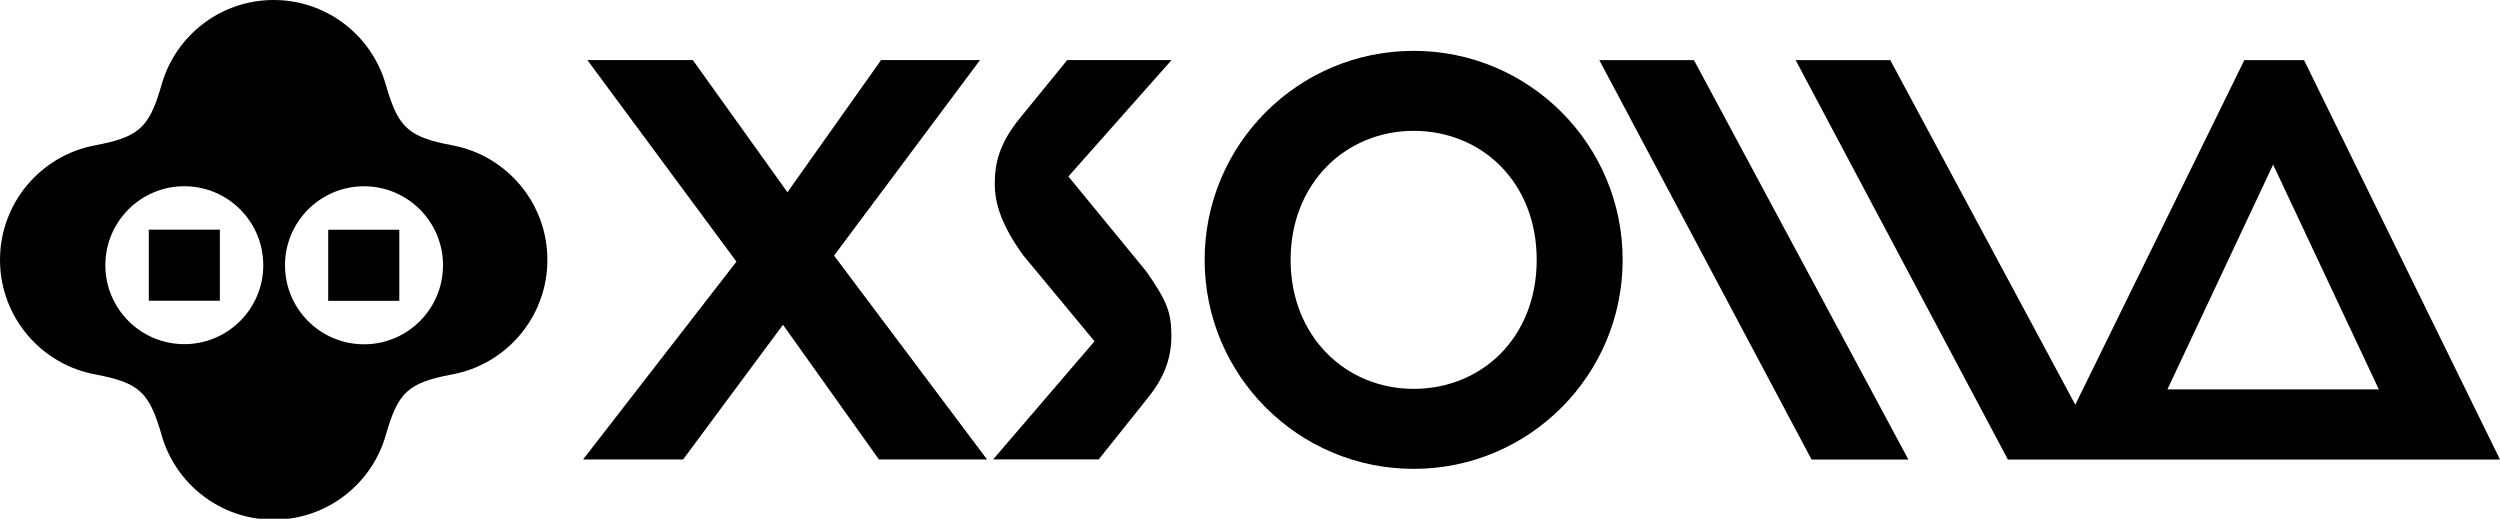 <svg class="sc-a328b53d-0 jcSvGW" viewBox="0 0 180 38" fill="none" xmlns="http://www.w3.org/2000/svg">
  <g clip-path="url(#clip0_4551_30207)">
    <path fill-rule="evenodd" clip-rule="evenodd" d="M101.783 3.661C110.095 3.661 116.831 10.397 116.831 18.709C116.831 27.021 110.095 33.758 101.783 33.758C93.471 33.758 86.734 27.021 86.734 18.709C86.734 10.397 93.471 3.661 101.783 3.661ZM101.783 9.421C96.891 9.421 92.924 13.195 92.924 18.709C92.924 24.224 96.891 27.998 101.783 27.998C106.676 27.998 110.642 24.312 110.642 18.709C110.642 13.107 106.676 9.421 101.783 9.421Z" fill="#000000"></path>
    <path fill-rule="evenodd" clip-rule="evenodd" d="M149.42 29.14L161.591 4.331H165.892L180 33.088L144.568 33.088L129.288 4.331H136.101L149.42 29.14ZM156.053 28.037H171.277L163.665 11.852L156.053 28.037Z" fill="#000000"></path>
    <path d="M137.404 33.088H130.432L115.152 4.331H121.965L137.404 33.088Z" fill="#000000"></path>
    <path d="M49.883 4.326L56.696 13.842L63.437 4.326H70.562L60.052 18.402L71.069 33.083H63.284L56.375 23.382L49.182 33.083H41.98L53.024 18.838L42.292 4.326H49.883Z" fill="#000000"></path>
    <path d="M76.924 12.706L82.52 19.526C83.997 21.634 84.339 22.47 84.339 24.165C84.339 25.86 83.787 27.22 82.665 28.622L79.106 33.078H71.505L78.806 24.572L73.664 18.372C72.107 16.213 71.623 14.655 71.623 13.235C71.623 11.814 71.909 10.349 73.472 8.458L76.839 4.326H84.352L76.924 12.706Z" fill="#000000"></path>
    <path d="M28.75 16.541V21.661H23.631V16.541H28.75Z" fill="#000000"></path>
    <path d="M15.83 16.536V21.652H10.713V16.536H15.83Z" fill="#000000"></path>
    <path fill-rule="evenodd" clip-rule="evenodd" d="M19.887 0.002C23.639 0.081 26.784 2.623 27.772 6.077L27.856 6.363C28.716 9.249 29.485 9.88 32.586 10.467L32.585 10.467C36.471 11.199 39.412 14.611 39.412 18.71C39.412 22.839 36.428 26.271 32.499 26.968C29.378 27.568 28.664 28.235 27.777 31.323C26.79 34.801 23.616 37.359 19.835 37.416C19.792 37.416 19.749 37.417 19.705 37.417C15.865 37.417 12.627 34.836 11.632 31.313C10.746 28.234 10.03 27.568 6.913 26.968C2.984 26.271 0 22.839 0 18.71C0 14.611 2.941 11.199 6.827 10.467L6.826 10.467C9.927 9.88 10.696 9.249 11.556 6.363L11.64 6.077C12.644 2.568 15.875 9.9479e-05 19.705 1.26543e-07C19.706 1.4036e-07 19.707 -1.64965e-07 19.708 1.26543e-07L19.887 0.002ZM26.209 13.412C23.067 13.412 20.52 15.959 20.52 19.1C20.52 22.242 23.067 24.789 26.209 24.789C29.35 24.789 31.897 22.242 31.897 19.1C31.897 15.959 29.35 13.412 26.209 13.412ZM13.27 13.409C10.131 13.409 7.585 15.954 7.585 19.094C7.585 22.233 10.131 24.779 13.27 24.779C16.41 24.779 18.955 22.233 18.955 19.094C18.955 15.954 16.41 13.409 13.27 13.409Z" fill="#000000"></path>
  </g>
  <defs>
    <clipPath id="clip0_4551_30207">
      <rect width="180" height="37.35" fill="white"></rect>
    </clipPath>
  </defs>
</svg>
